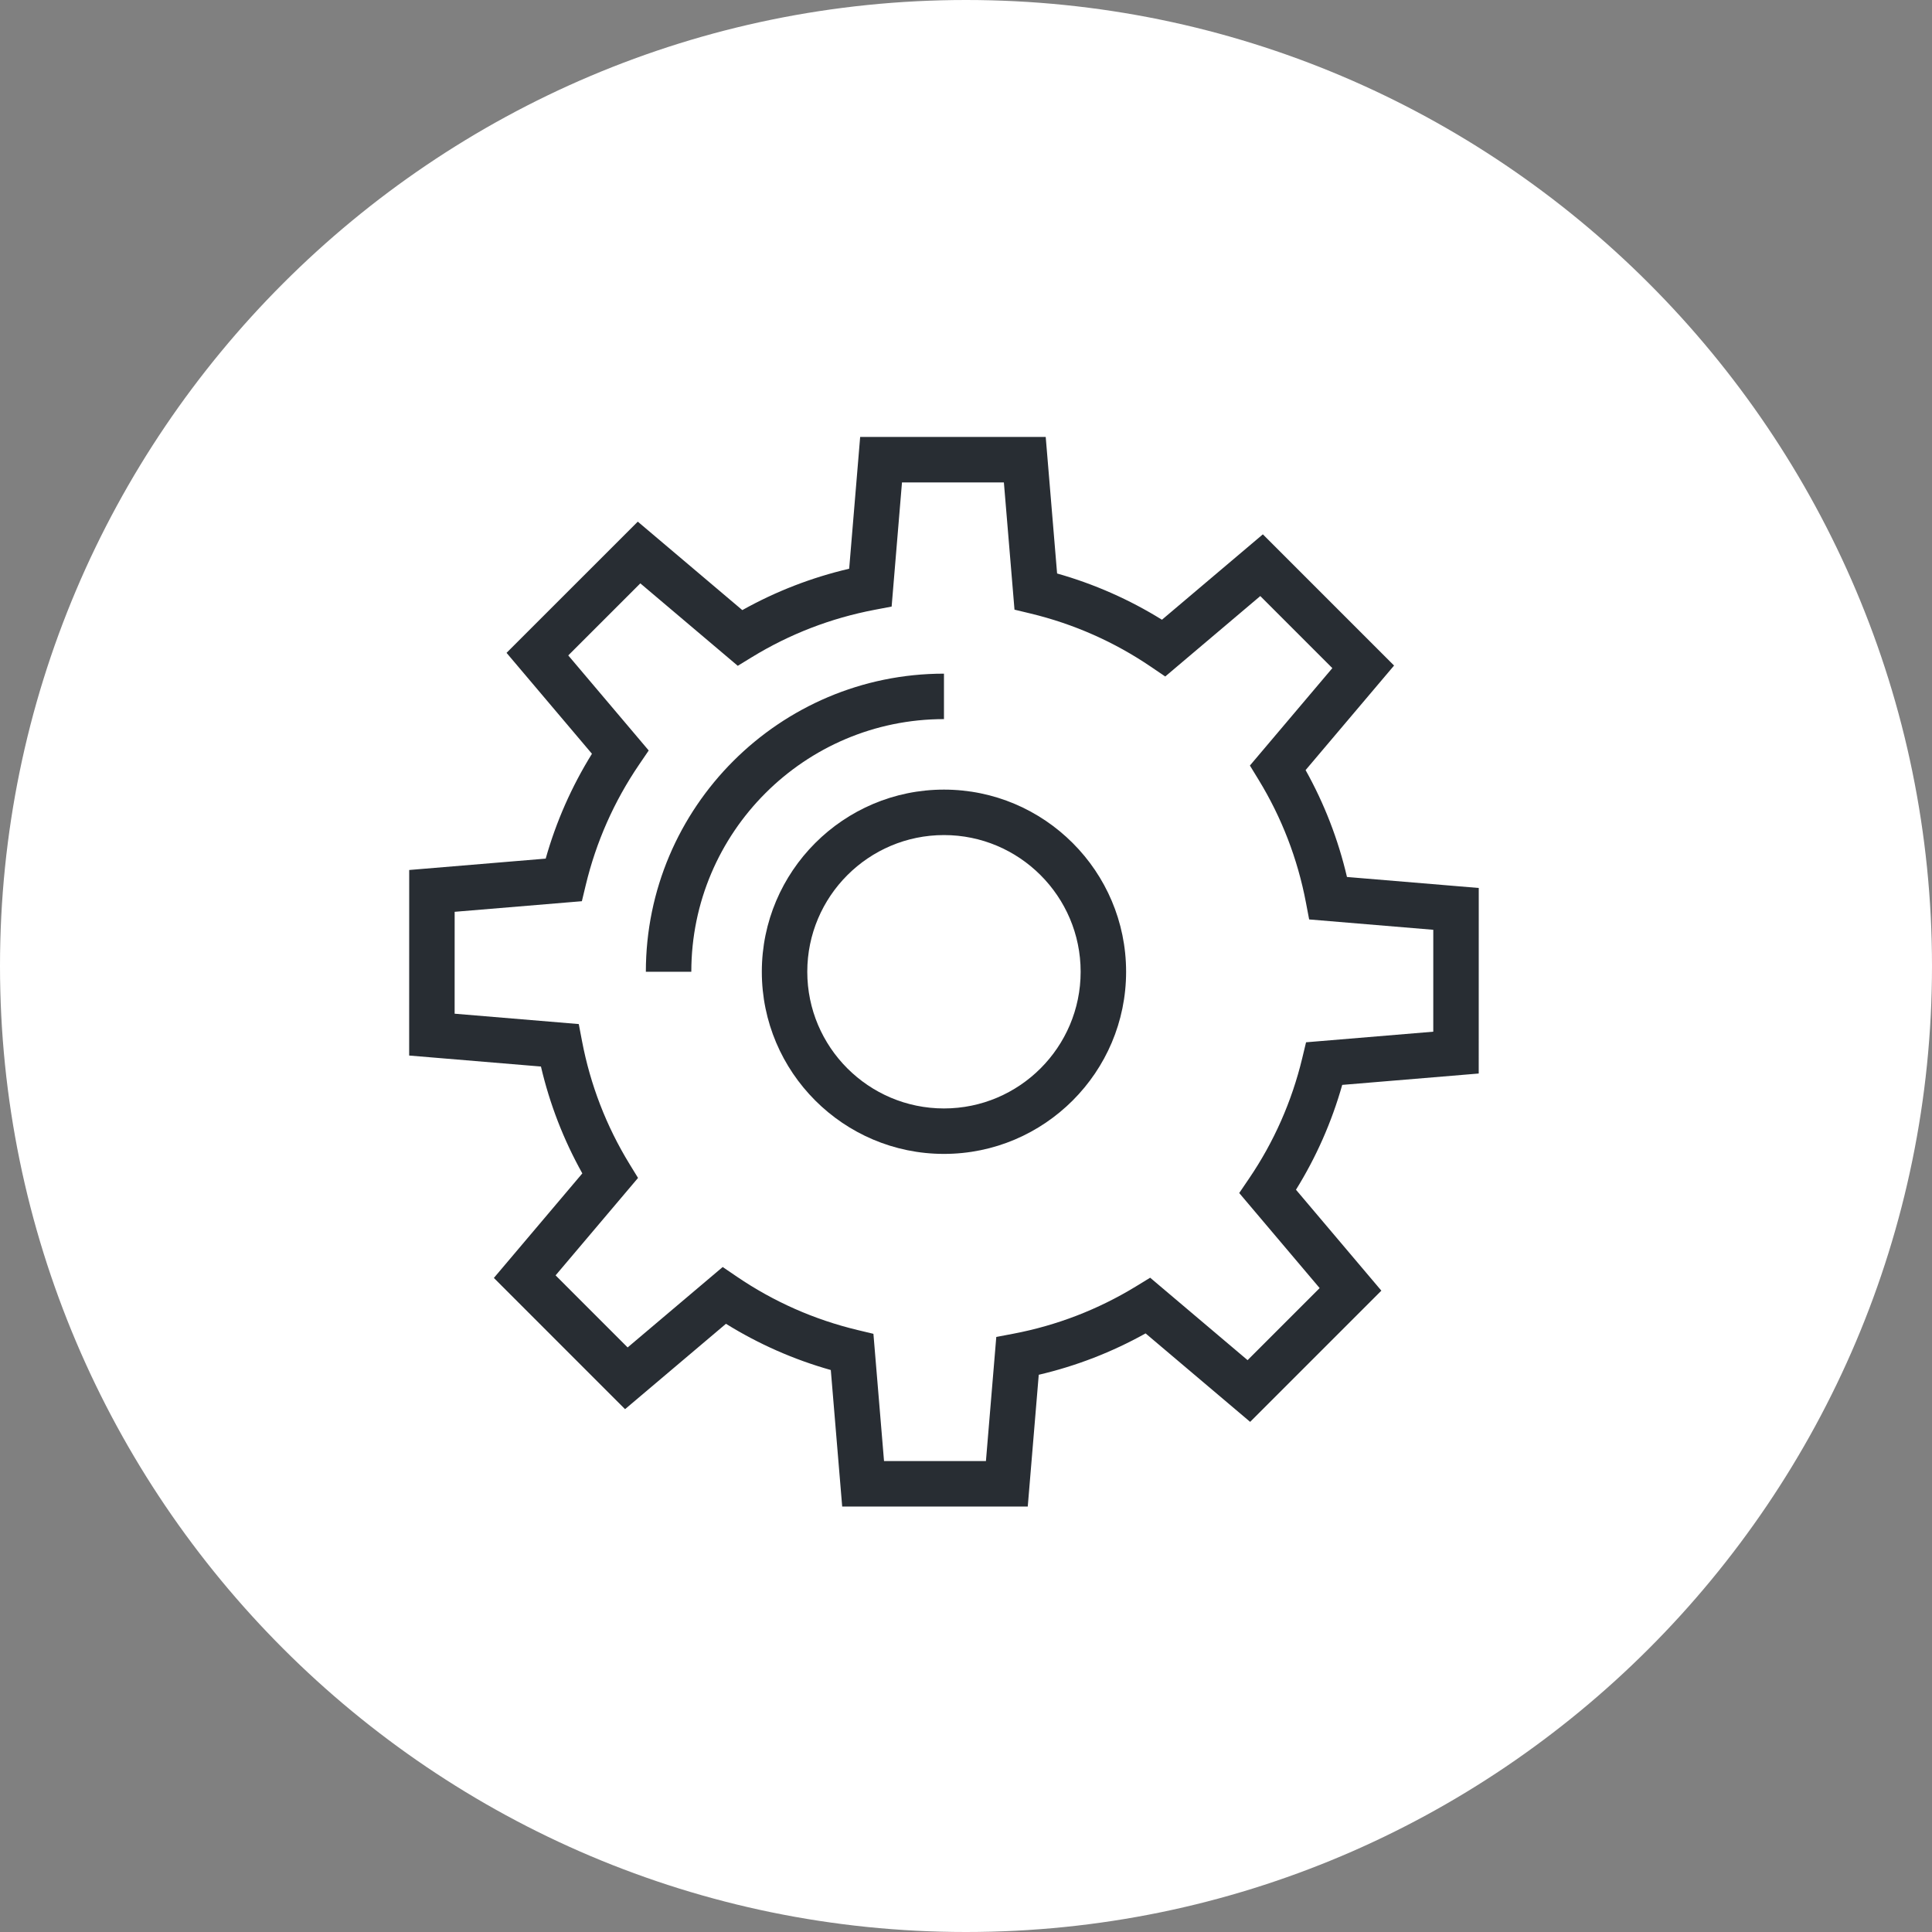 <?xml version="1.0" encoding="utf-8"?>
<!-- Generator: Adobe Illustrator 16.0.0, SVG Export Plug-In . SVG Version: 6.00 Build 0)  -->
<!DOCTYPE svg PUBLIC "-//W3C//DTD SVG 1.1//EN" "http://www.w3.org/Graphics/SVG/1.1/DTD/svg11.dtd">
<svg version="1.1" xmlns="http://www.w3.org/2000/svg" xmlns:xlink="http://www.w3.org/1999/xlink" x="0px" y="0px" width="170px"
	 height="170px" viewBox="0 0 170 170" enable-background="new 0 0 170 170" xml:space="preserve">
<rect x="0" y="0" width="170" height="170" fill="#808080" stroke="none"/>
<g id="Background">
</g>
<g id="Circle">
	<g>
		<path fill="#FFFFFF" d="M85,170c-46.869,0-85-38.131-85-85S38.131,0,85,0s85,38.131,85,85S131.869,170,85,170z"/>
	</g>
</g>
<g id="TEXT">
</g>
<g id="Icons">
	<g>
		<g>
			<path fill="#282D33" d="M90.434,132.563H74.106l-1.002-12.013c-3.257-0.919-6.35-2.283-9.225-4.068L55,123.994l-11.544-11.546
				l7.784-9.199c-1.649-2.95-2.87-6.103-3.641-9.403l-11.596-0.967l0.004-16.327l12.01-1.001c0.921-3.257,2.285-6.349,4.07-9.225
				l-7.515-8.881L56.119,45.9l9.198,7.784c2.951-1.649,6.103-2.87,9.403-3.641l0.967-11.594h16.327l1.002,12.013
				c3.261,0.923,6.353,2.287,9.226,4.069l8.879-7.514l11.545,11.546l-7.785,9.199c1.649,2.954,2.87,6.107,3.641,9.405l11.596,0.967
				l-0.003,16.327l-12.011,1.001c-0.922,3.26-2.286,6.352-4.069,9.225l7.513,8.881l-11.546,11.545l-9.2-7.785
				c-2.954,1.649-6.106,2.87-9.401,3.641L90.434,132.563z M77.787,128.563h8.967l0.911-10.922l1.493-0.284
				c3.842-0.731,7.48-2.136,10.814-4.175l1.232-0.754l8.573,7.254l6.341-6.341l-7.077-8.365l0.854-1.257
				c2.196-3.228,3.773-6.795,4.689-10.601l0.338-1.405l11.194-0.933l0.001-8.966l-10.923-0.911l-0.284-1.493
				c-0.732-3.845-2.136-7.483-4.175-10.816l-0.754-1.233l7.254-8.572l-6.34-6.341l-8.364,7.078l-1.256-0.854
				c-3.228-2.194-6.795-3.772-10.603-4.689l-1.405-0.338l-0.934-11.195h-8.966l-0.911,10.923l-1.493,0.284
				c-3.848,0.732-7.486,2.136-10.813,4.174l-1.233,0.755l-8.573-7.255l-6.342,6.34l7.079,8.365l-0.854,1.256
				c-2.199,3.233-3.777,6.8-4.689,10.601l-0.338,1.406l-11.194,0.933l-0.002,8.966l10.923,0.911l0.285,1.493
				c0.732,3.849,2.137,7.487,4.174,10.813l0.756,1.233l-7.255,8.574l6.34,6.341l8.364-7.076l1.256,0.854
				c3.232,2.198,6.799,3.775,10.6,4.687l1.407,0.337L77.787,128.563z"/>
		</g>
		<g>
			<path fill="#282D33" d="M60.83,85.507h-4c0-14.464,11.768-26.231,26.231-26.231v4C70.803,63.275,60.83,73.249,60.83,85.507z"/>
		</g>
		<g>
			<path fill="#282D33" d="M83.061,101.534c-8.837,0-16.027-7.19-16.027-16.027c0-8.838,7.19-16.028,16.027-16.028
				s16.027,7.19,16.027,16.028C99.088,94.344,91.898,101.534,83.061,101.534z M83.061,73.479c-6.632,0-12.027,5.396-12.027,12.028
				c0,6.632,5.395,12.027,12.027,12.027c6.632,0,12.027-5.396,12.027-12.027C95.088,78.875,89.693,73.479,83.061,73.479z"/>
		</g>
	</g>
</g>
</svg>
